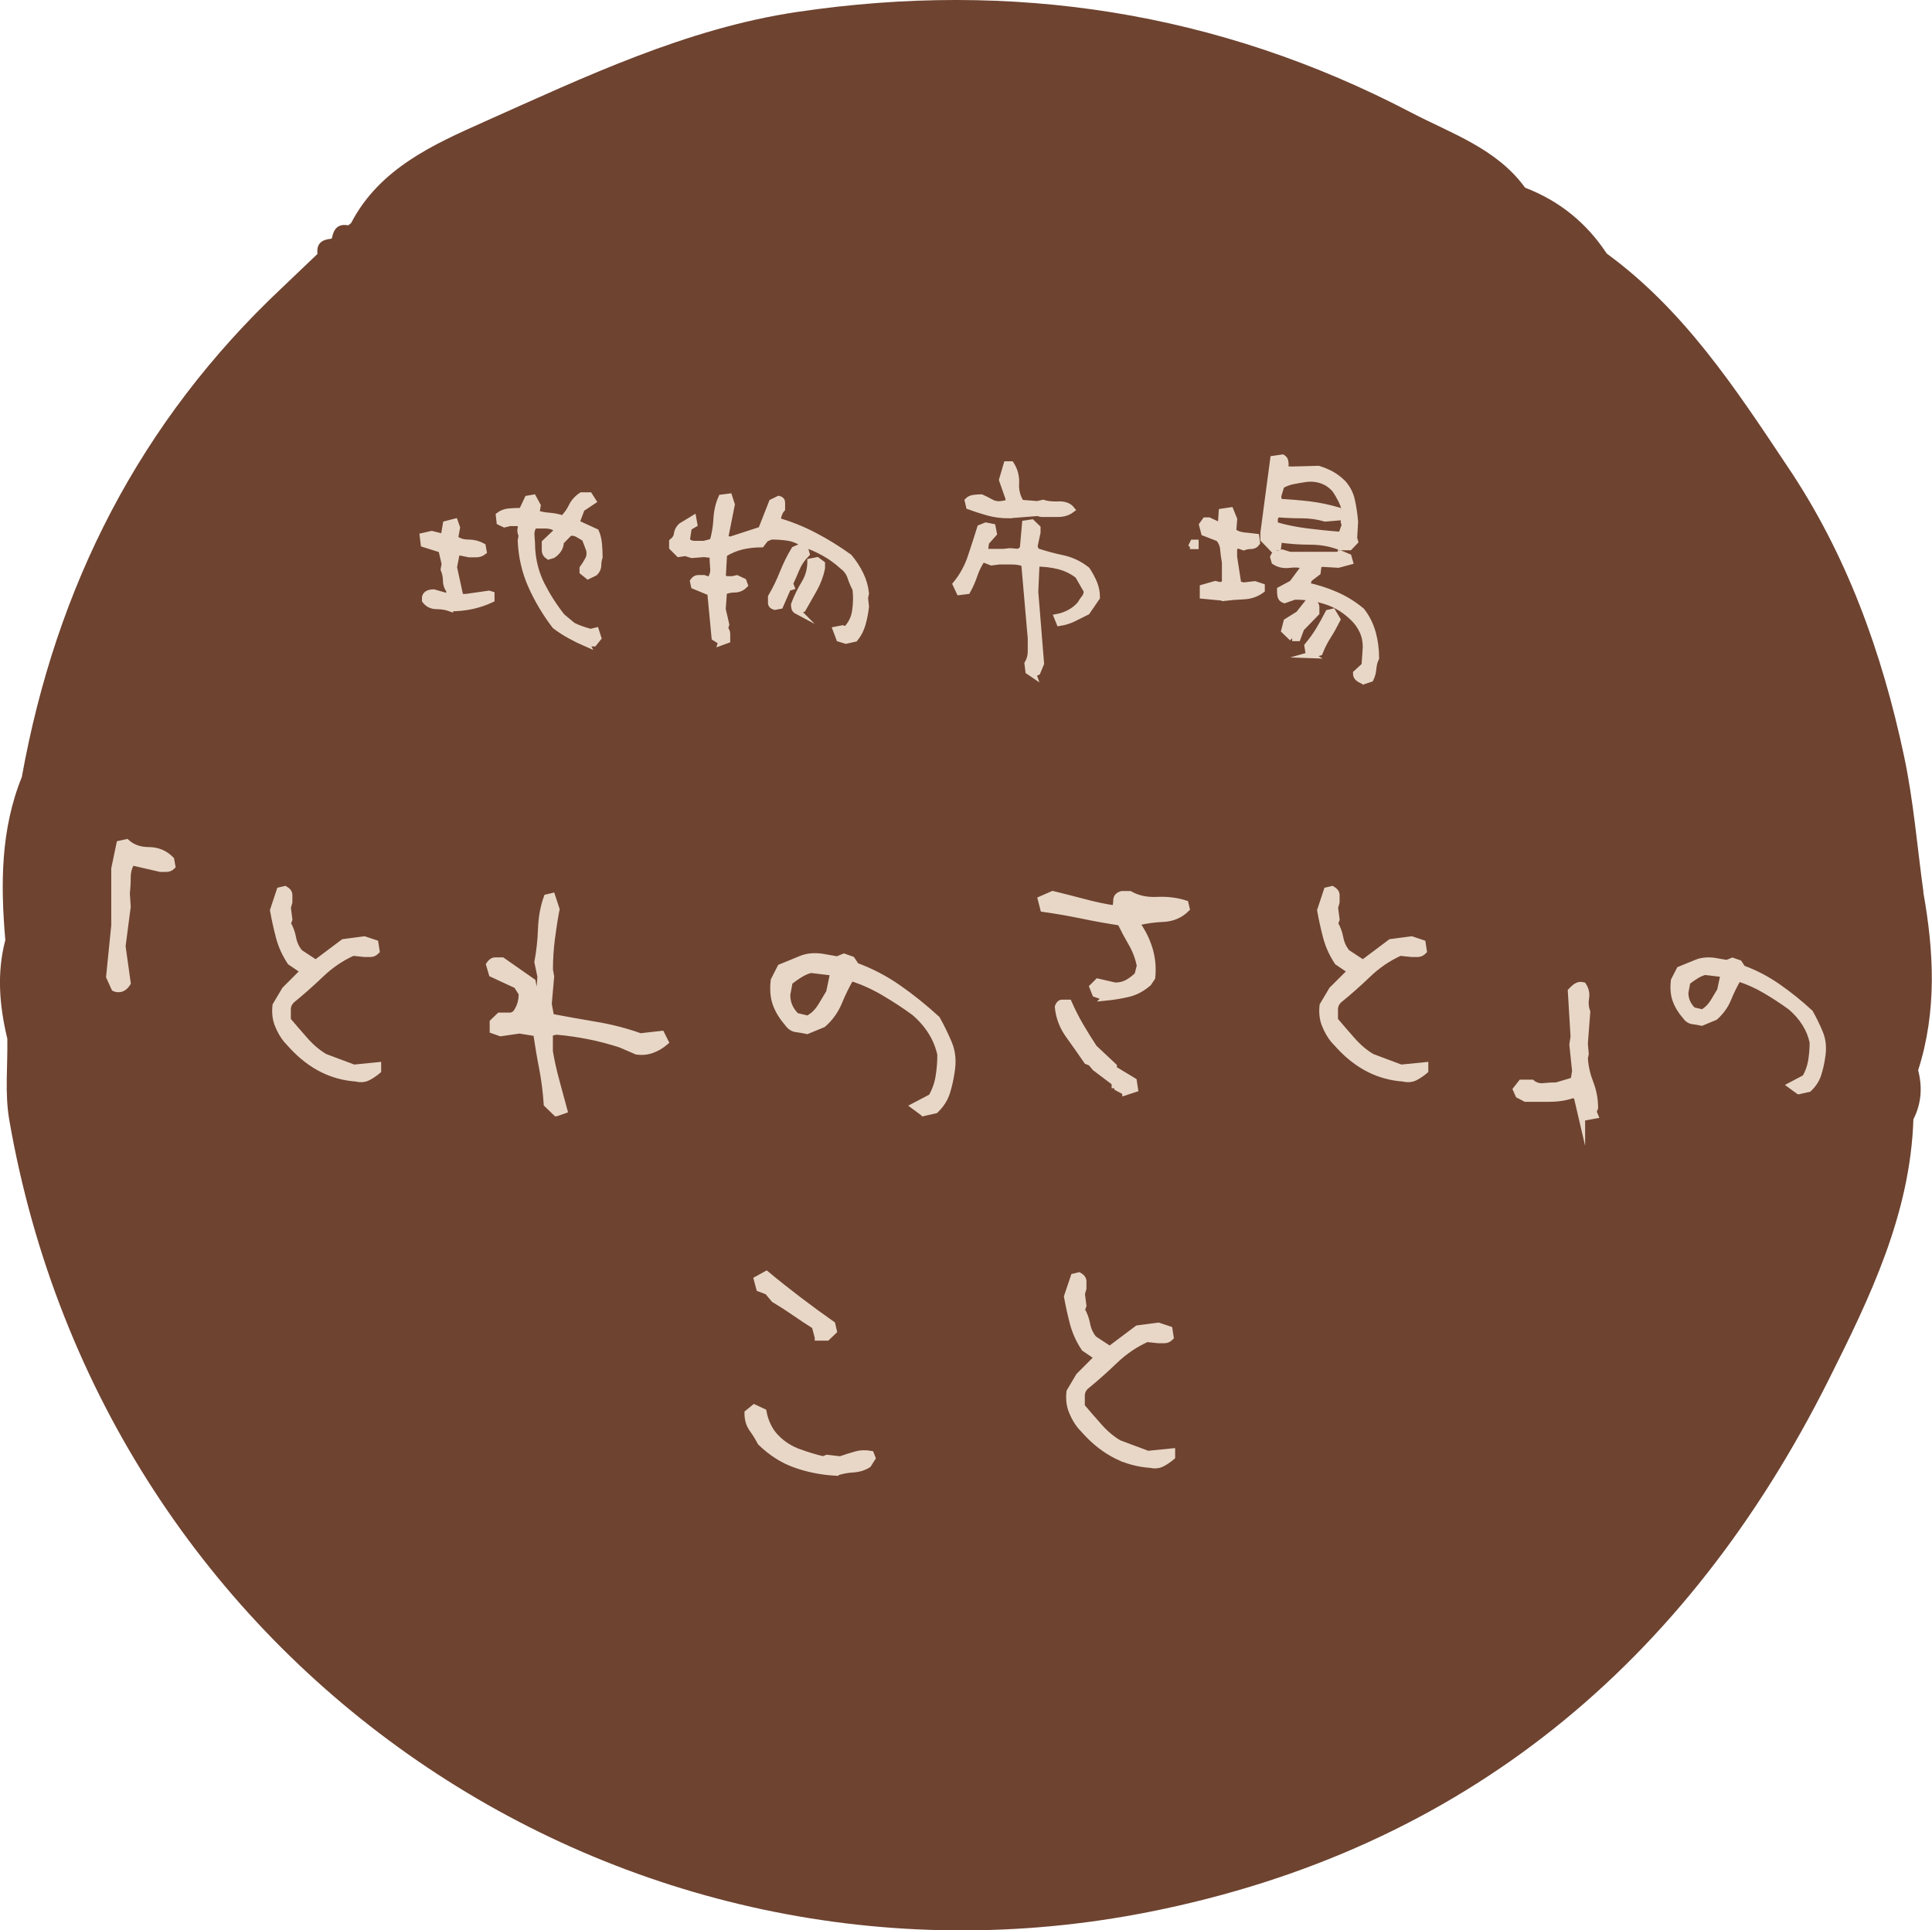 <?xml version="1.0" encoding="UTF-8"?> <svg xmlns="http://www.w3.org/2000/svg" id="_レイヤー_2" data-name="レイヤー 2" viewBox="0 0 240 239.84"><defs><style> .cls-1 { fill: #6e4330; } .cls-2 { fill: #e8d7c7; stroke: #e8d7c7; stroke-miterlimit: 10; stroke-width: .8px; } </style></defs><g id="_レイヤー_2-2" data-name="レイヤー 2"><g><path class="cls-1" d="M238.94,110.86c-.78-5.64-1.23-11.34-2.41-16.9-2.74-12.89-7.14-25.17-14.61-36.19-6.41-9.63-12.78-19.29-22.32-26.26-2.51-3.81-5.88-6.55-10.15-8.19-3.53-4.87-9.17-6.73-14.12-9.32C151.35,1.44,125.74-2.48,99.06,1.48c-13.76,2.04-26.39,8.06-38.95,13.67-6.23,2.78-12.98,5.79-16.49,12.56,0,0-.36.29-.36.29-1.27-.24-1.82.45-2.02,1.58,0,0-.1.09-.1.09-1.16.09-1.86.6-1.7,1.88-1.46,1.4-2.93,2.8-4.4,4.2C17.37,52.36,6.98,72.83,2.71,96.55.06,103.11.07,109.93.66,116.81c-1.08,4.11-.73,8.18.25,12.25.06,3.37-.33,6.81.24,10.09,11.85,68.24,76.28,111.4,141.66,98.4,38.96-7.75,66.67-30.8,84.36-66.12,5.13-10.24,10.13-20.56,10.52-32.36,1-1.95,1.13-3.99.59-6.09,2.34-7.31,1.97-14.69.64-22.11Z"></path><g><path class="cls-2" d="M55.94,75.57c-.54-.19-1.11-.28-1.7-.28s-1.07-.23-1.42-.69v-.41c.06-.21.19-.35.38-.44.19-.08.42-.12.69-.12l1.94.56v-.84c-.27-.35-.41-.76-.41-1.22s-.09-.92-.28-1.38l.12-.69-.41-1.78-2.19-.69-.12-.97,1.09-.25,1.5.38.28-1.62,1.09-.28.25.72-.25,1.34c.46.35,1.01.53,1.66.53s1.24.15,1.78.44l.12.66c-.27.21-.57.31-.89.31h-.89l-1.53-.31-.38,1.94.81,3.72h.69l2.88-.41.28.09v.59c-.73.35-1.53.62-2.39.81-.86.19-1.77.28-2.7.28ZM72.81,79.94c-.62-.27-1.28-.59-1.97-.97s-1.31-.78-1.88-1.22c-1.19-1.56-2.17-3.21-2.95-4.95-.78-1.74-1.21-3.61-1.3-5.61l.12-.69c-.17-.27-.21-.57-.12-.89.08-.32-.05-.54-.41-.64h-.97l-.66.16-.59-.28-.09-.81c.35-.27.78-.43,1.28-.47.5-.04,1.02-.06,1.56-.06l.72-1.53.69-.12.53.97-.16.97c.54.17,1.09.27,1.66.31.56.04,1.11.16,1.66.34.46-.44.82-.94,1.09-1.5.27-.56.68-1.02,1.22-1.38h.97l.44.69-1.41.94-.66,1.78,2.44,1.12c.19.44.31.93.36,1.48.05.55.08,1.1.08,1.64-.1.29-.16.62-.16.98s-.14.68-.41.95l-.84.41-.66-.53v-.41c.27-.38.5-.74.69-1.11.19-.36.23-.78.12-1.23l-.53-1.38c-.29-.19-.6-.37-.92-.55-.32-.18-.66-.22-1.02-.14l-1.09,1.12c0,.35-.09.67-.27.94-.18.27-.41.5-.7.69l-.53.16c-.29-.19-.44-.44-.44-.77v-.92l1.41-1.34v-.44c-.38-.25-.81-.38-1.31-.38h-1.44c-.29.35-.41.8-.36,1.34.05.54.08,1.05.08,1.53.1,1.65.5,3.15,1.19,4.52.69,1.36,1.53,2.68,2.53,3.95l1.34,1.12c.38.19.74.34,1.11.47.36.12.73.24,1.11.34l.66-.16.28.88-.53.66h-.97Z"></path><path class="cls-2" d="M89.63,79.75l-.84-.53-.53-5.59-2.03-.84-.12-.56c.17-.25.37-.38.61-.38h.73l.69.25c.38-.46.54-.96.48-1.5-.05-.54-.08-1.09-.08-1.66l-1.09-.12-1.5.12-.81-.25-.81.12-.81-.81v-.69c.35-.27.55-.59.59-.95.04-.36.21-.69.5-.98l1.5-.91.12.66-.69.41-.25,1.62c.25.29.58.44,1,.44h1.16l1.09-.28c.27-.9.43-1.83.48-2.8.05-.97.25-1.86.61-2.67l.94-.12.31.97-.84,4.22.69.16,3.84-1.25,1.34-3.41.84-.41c.25.06.38.21.38.45v.77c-.17.19-.3.42-.39.69-.09.27-.14.54-.14.81,1.54.44,3.07,1.05,4.58,1.84,1.51.79,2.94,1.68,4.3,2.66.54.65,1,1.35,1.38,2.12.38.77.6,1.56.69,2.38l-.12.56.12,1.09c-.08.73-.22,1.44-.41,2.12s-.5,1.3-.94,1.84l-1.12.25-.81-.25-.41-1.09.81-.16.41.16c.65-.65,1.04-1.43,1.17-2.34.14-.92.15-1.82.05-2.72-.25-.46-.46-.96-.64-1.5-.18-.54-.51-.99-.98-1.34-.71-.65-1.47-1.2-2.3-1.66-.82-.46-1.65-.82-2.48-1.09v.28l.28.94c-.54.54-.95,1.14-1.22,1.78-.27.65-.55,1.28-.84,1.91l.16.41-.41.12-.97,2.22-.66.12c-.29-.08-.44-.24-.44-.48v-.73c.54-.92,1.02-1.9,1.44-2.95.42-1.05.9-2.03,1.44-2.92l.94-.41v-.44c-.54-.35-1.13-.58-1.77-.67-.64-.09-1.32-.14-2.05-.14l-.69.28-.53.69c-.83,0-1.64.09-2.41.27-.77.18-1.52.5-2.25.95l-.16,2.88c.19.19.4.28.62.28h.62l.53-.12.81.38.16.44c-.35.35-.77.53-1.23.53s-.92.09-1.36.28l-.16,2.19.44,1.91-.16.53c.19.19.28.4.28.62v.78l-.69.25ZM99.06,75.94c-.19-.1-.3-.22-.34-.36-.04-.14-.06-.29-.06-.45.35-.94.78-1.82,1.28-2.64.5-.82.75-1.72.75-2.7l.81-.16.59.44v.53c-.19.92-.52,1.79-.98,2.61-.47.82-.93,1.64-1.39,2.45l-.66.28Z"></path><path class="cls-2" d="M128.34,83.78l-.56-.38-.12-.94c.27-.46.41-.96.41-1.52v-1.64l-.81-9.28c-.46-.19-.96-.28-1.5-.28h-1.66l-.94.12-1.12-.44c-.44.65-.77,1.31-1,2-.23.69-.52,1.35-.88,2l-.97.12-.44-.94c.83-1.02,1.45-2.15,1.86-3.38.41-1.23.8-2.44,1.17-3.62l.69-.28.81.16.16.81-.97,1.09-.16,1.22h2.31l.84-.09,1.09.09.53-.38.28-3.16.81-.12.69.66v.56l-.38,1.78.25.56c1.08.35,2.17.65,3.27.88,1.09.23,2.1.71,3.02,1.44.35.54.65,1.09.88,1.64.23.55.34,1.14.34,1.77l-1.22,1.78c-.54.27-1.08.54-1.62.81-.54.27-1.14.46-1.78.56l-.28-.69c.54-.1,1.06-.29,1.56-.56.5-.27.94-.62,1.31-1.06.17-.29.34-.55.53-.78.19-.23.28-.52.28-.88l-1.09-1.91c-.73-.56-1.53-.95-2.41-1.17s-1.8-.33-2.78-.33l-.16,3.53.72,8.91-.44,1.06-.53.25ZM125.31,64c-.9,0-1.76-.11-2.58-.34-.82-.23-1.6-.48-2.33-.75l-.16-.69c.19-.19.44-.3.77-.34.32-.04.62-.06.89-.06.38.17.77.36,1.17.59.41.23.84.31,1.3.25l.94-.16v-.56l-.81-2.31.56-1.91h.53c.46.73.66,1.53.61,2.39-.05.86.16,1.66.64,2.39l2.03.16.69-.16c.54.17,1.18.23,1.92.2.74-.03,1.29.17,1.64.61-.46.35-1.03.53-1.72.53h-2l-.53-.12-3.56.28Z"></path><path class="cls-2" d="M148.22,67.82l-.12-.12.12-.25h.28v.38h-.28ZM152.03,74.25l-2.59-.25v-.97l1.53-.44.69.16.53-.28v-2.59c-.1-.54-.18-1.08-.22-1.62-.04-.54-.24-1-.59-1.38l-1.78-.69-.25-.97.38-.53h.44l1.5.69.12-1.78,1.06-.16.44,1.09-.12,1.5c.35.29.8.46,1.34.52.54.05,1.05.11,1.53.17l.09.72c-.17.25-.41.38-.72.38s-.61.05-.91.16l-.81-.28c-.27.19-.41.42-.41.69v.81l.53,3.41.69.16,1.38-.16.84.28v.41c-.65.48-1.38.73-2.2.77-.82.03-1.65.1-2.48.2ZM157.91,67.97l-.94-.97v-.81l1.22-9.16,1.12-.16c.17.1.27.23.31.38.04.15.06.3.06.47l-.12.56.81.09,3.41-.09c.56.17,1.09.39,1.59.66.5.27.98.64,1.44,1.09.56.62.93,1.35,1.11,2.17.18.82.31,1.7.39,2.64l-.12,2.03.12.41-.66.69h-1.12c-1.19-.46-2.44-.69-3.75-.69s-2.61-.09-3.91-.28l-.12.97h-.84ZM169.38,84.6c-.25-.08-.46-.2-.64-.34-.18-.15-.27-.34-.27-.59l1.06-.97.16-2.28c0-.75-.14-1.42-.42-2.02s-.64-1.11-1.08-1.55c-1-1-2.12-1.71-3.36-2.12-1.24-.42-2.58-.62-4.02-.62l-1.25.44c-.27-.1-.43-.27-.47-.5-.04-.23-.06-.48-.06-.75l1.5-.81,1.62-2.19c-.65-.19-1.31-.23-1.98-.14-.68.09-1.29-.04-1.83-.39l-.16-.56c.1-.27.27-.41.5-.41s.44-.04.62-.12l.91.28h5.91l.41-.16.97.41.16.56-1.41.38-2.03-.12-.44.12-.12.97-1.06.81-.28.84c1.27.27,2.48.66,3.62,1.16,1.15.5,2.21,1.16,3.19,1.97.65.83,1.1,1.75,1.38,2.75.27,1,.41,2.04.41,3.12-.19.38-.3.81-.34,1.3-.04.49-.16.91-.34,1.27l-.84.28ZM166.69,66.32l.38-1.09-.12-.38.12-1.41c-.08-.46-.24-.91-.47-1.36-.23-.45-.47-.86-.72-1.23-.46-.54-1.01-.93-1.66-1.16-.65-.23-1.33-.29-2.06-.19-.54.08-1.06.17-1.56.27s-.98.28-1.44.55l-.41,1.34.12.72c1.29.06,2.55.17,3.77.31,1.22.15,2.42.4,3.61.75l.28.81-1.91.16c-.92-.27-1.88-.41-2.89-.41s-2.01-.04-2.98-.12c-.27.19-.41.4-.41.62v.72c1.25.38,2.58.65,4,.83,1.42.18,2.81.32,4.19.42l.16-.16ZM160.53,79.28l-.97-.94.28-1.09,1.5-.94,1.09-1.38h.69c.25.08.38.25.38.48v.73l-1.88,1.94-.44,1.19h-.66ZM162.84,81.38l-.25-.16-.16-.97c.54-.65,1.02-1.31,1.42-1.98.41-.68.8-1.38,1.17-2.11l.53-.12.56.94c-.38.75-.76,1.44-1.16,2.06-.4.62-.74,1.3-1.03,2.03l-1.09.31Z"></path><path class="cls-2" d="M14.22,122.78l-.64-1.42.64-6.38v-7.05l.64-3.07.86-.19c.73.65,1.64.98,2.74.98s2.03.39,2.78,1.16l.15.83c-.2.2-.44.3-.73.3h-.73l-3.56-.82c-.35.55-.53,1.18-.53,1.89s-.04,1.39-.11,2.04l.11,1.61-.64,4.91.64,4.58c-.2.32-.44.54-.71.66-.28.11-.58.11-.9-.02Z"></path><path class="cls-2" d="M44.31,133.99c-1.53-.1-2.94-.48-4.26-1.14s-2.53-1.59-3.66-2.79l-.79-.86c-.43-.52-.78-1.14-1.07-1.86-.29-.71-.38-1.52-.28-2.42l1.16-1.95,2.32-2.32-1.65-1.12c-.65-.98-1.12-2.01-1.41-3.11-.29-1.1-.53-2.2-.73-3.3l.82-2.48.64-.15c.35.2.52.44.52.71v.9l-.19.68.19,1.46-.19.52c.32.55.54,1.15.66,1.8s.39,1.25.84,1.8l1.99,1.31,3.45-2.59,2.59-.34,1.35.45.15.98c-.22.23-.47.34-.73.34h-.77l-1.42-.15c-1.45.65-2.78,1.55-3.98,2.7s-2.41,2.22-3.64,3.22c-.32.33-.49.71-.49,1.14v1.33c.65.77,1.36,1.6,2.14,2.48.77.88,1.6,1.58,2.48,2.1l3.6,1.35,3-.3v.64c-.35.3-.74.57-1.18.81-.44.24-.93.29-1.48.17Z"></path><path class="cls-2" d="M69.1,138.3l-1.16-1.12c-.1-1.52-.29-2.99-.56-4.41-.28-1.41-.52-2.88-.75-4.41l-2.1-.34-2.33.34-.97-.34v-1.01l.82-.79h1.24c.38,0,.68-.16.9-.49.23-.35.39-.71.49-1.07.1-.36.15-.77.15-1.22l-.64-1.01-3.07-1.42-.34-1.16c.22-.33.47-.49.73-.49h.88l3.75,2.62.34,1.8h.49l.19-2.44-.38-1.8c.25-1.33.4-2.7.45-4.12.05-1.43.29-2.73.71-3.9l.64-.15.53,1.61c-.23,1.2-.42,2.43-.58,3.69-.16,1.26-.24,2.54-.24,3.84l.15.83-.3,3.41.3,1.61c1.85.35,3.73.69,5.64,1.01s3.73.8,5.46,1.42l2.62-.3.49.98c-.53.45-1.09.78-1.69.99s-1.23.27-1.88.17l-1.99-.86c-1.3-.42-2.61-.77-3.92-1.03s-2.67-.46-4.07-.58l-.82.19v2.29c.2,1.2.47,2.42.81,3.66s.67,2.46.99,3.66l-.97.34ZM66.78,126.23v-1.31h-.45l-.19,1.31h.64Z"></path><path class="cls-2" d="M114.69,138.27l-1.12-.83,2.14-1.12c.45-.77.75-1.61.9-2.49s.23-1.82.23-2.79c-.2-.97-.58-1.91-1.12-2.79-.55-.89-1.26-1.71-2.14-2.46-1.2-.88-2.46-1.7-3.77-2.47s-2.68-1.39-4.11-1.84c-.58,1-1.07,2.02-1.5,3.06-.43,1.04-1.07,1.94-1.95,2.72l-1.99.82c-.45-.1-.89-.17-1.33-.23-.44-.05-.82-.31-1.14-.79-.65-.75-1.12-1.53-1.41-2.34-.29-.81-.37-1.78-.24-2.91l.82-1.61c.88-.35,1.69-.69,2.46-1.01.76-.33,1.64-.43,2.64-.3l1.95.34.83-.34.97.34.53.79c1.85.68,3.6,1.59,5.25,2.74s3.25,2.44,4.8,3.86c.55.98,1.04,1.99,1.48,3.04.44,1.05.54,2.23.32,3.52-.13.9-.32,1.76-.58,2.57s-.73,1.54-1.41,2.19l-1.5.34ZM100.89,126.27c.43-.33.81-.76,1.14-1.31s.67-1.1.99-1.65l.52-2.48-2.81-.34c-.43.1-.86.29-1.31.56s-.9.59-1.35.94l-.3,1.61c0,.58.11,1.08.32,1.52.21.44.49.82.84,1.14l1.46.34.49-.34Z"></path><path class="cls-2" d="M137.34,123.94l-1.27-.45-.34-.86.64-.64,2.14.49c.57,0,1.07-.11,1.5-.34.43-.23.86-.55,1.31-.98l.3-1.16c-.2-1-.55-1.93-1.05-2.79-.5-.86-.96-1.73-1.39-2.61-1.65-.25-3.24-.54-4.78-.86s-3.13-.6-4.78-.83l-.3-1.16,1.46-.64c1.32.32,2.62.66,3.88.99,1.26.34,2.54.61,3.84.81.12-.3.19-.64.19-1.03s.22-.64.68-.77h.97c.98.55,2.09.79,3.36.73,1.26-.06,2.44.08,3.54.43l.15.64c-.77.77-1.74,1.19-2.89,1.24-1.15.05-2.21.2-3.19.45v.3c.68.98,1.18,2.01,1.5,3.11.32,1.1.43,2.25.3,3.45l-.45.68c-.77.67-1.61,1.12-2.49,1.33-.89.21-1.83.37-2.83.47ZM139.81,135.68l-.98-.52v-.34h-.34v-.3l-2.44-1.84-.53-.64-.49-.19c-.75-1.1-1.51-2.17-2.27-3.23-.76-1.05-1.21-2.23-1.33-3.52.12-.33.29-.49.51-.49h.81c.43.97.91,1.93,1.46,2.87.55.94,1.11,1.84,1.69,2.72l2.44,2.29v.34l2.48,1.5.15.98-1.16.38Z"></path><path class="cls-2" d="M174.38,133.99c-1.53-.1-2.94-.48-4.26-1.14s-2.53-1.59-3.66-2.79l-.79-.86c-.43-.52-.78-1.14-1.07-1.86-.29-.71-.38-1.52-.28-2.42l1.16-1.95,2.33-2.32-1.65-1.12c-.65-.98-1.12-2.01-1.41-3.11-.29-1.1-.53-2.2-.73-3.3l.82-2.48.64-.15c.35.2.53.44.53.71v.9l-.19.68.19,1.46-.19.52c.32.55.54,1.15.66,1.8s.39,1.25.84,1.8l1.99,1.31,3.45-2.59,2.59-.34,1.35.45.15.98c-.23.23-.47.34-.73.34h-.77l-1.43-.15c-1.45.65-2.78,1.55-3.98,2.7s-2.41,2.22-3.64,3.22c-.33.33-.49.71-.49,1.14v1.33c.65.77,1.36,1.6,2.14,2.48.77.88,1.6,1.58,2.48,2.1l3.6,1.35,3-.3v.64c-.35.3-.74.57-1.18.81-.44.24-.93.29-1.48.17Z"></path><path class="cls-2" d="M196.51,138.9l-.64-2.74-.52-.11c-.85.3-1.8.45-2.85.45h-3l-.86-.45-.3-.68.64-.82h1.31c.43.35.91.49,1.46.43.55-.06,1.09-.09,1.61-.09l2.14-.64.19-1.16-.34-3.3.15-.98-.34-5.66c.23-.25.45-.45.68-.6s.5-.19.82-.11c.32.48.44,1.01.34,1.59-.1.59-.05,1.16.15,1.71l-.3,3.94.11,1.27-.11.52c.07,1.08.31,2.11.69,3.09.39.99.58,2.02.58,3.09l-.19.49.19.45-1.61.3Z"></path><path class="cls-2" d="M223.42,135.55l-.94-.69,1.78-.94c.38-.65.62-1.34.75-2.08.12-.74.19-1.52.19-2.33-.17-.81-.48-1.59-.94-2.33-.46-.74-1.05-1.42-1.78-2.05-1-.73-2.05-1.42-3.14-2.06-1.09-.65-2.23-1.16-3.42-1.53-.48.83-.9,1.68-1.25,2.55-.35.86-.9,1.62-1.62,2.27l-1.66.69c-.38-.08-.75-.15-1.11-.19-.36-.04-.68-.26-.95-.66-.54-.62-.93-1.28-1.17-1.95-.24-.68-.31-1.48-.2-2.42l.69-1.34c.73-.29,1.41-.57,2.05-.84.64-.27,1.37-.35,2.2-.25l1.62.28.69-.28.81.28.44.66c1.54.56,3,1.32,4.38,2.28,1.38.96,2.71,2.03,4,3.22.46.81.87,1.66,1.23,2.53.36.88.45,1.85.27,2.94-.1.75-.27,1.46-.48,2.14s-.61,1.29-1.17,1.83l-1.25.28ZM211.92,125.55c.35-.27.67-.64.95-1.09.28-.46.56-.92.83-1.38l.44-2.06-2.34-.28c-.35.08-.72.24-1.09.47-.38.23-.75.49-1.12.78l-.25,1.34c0,.48.09.9.27,1.27.18.36.41.68.7.95l1.22.28.41-.28Z"></path><path class="cls-2" d="M103.9,182.97c-1.78-.1-3.46-.42-5.04-.98-1.59-.55-3.04-1.48-4.37-2.77-.3-.58-.64-1.13-1.03-1.67-.39-.54-.58-1.19-.58-1.97l.82-.67,1.12.52c.12.65.32,1.25.6,1.8.27.55.62,1.04,1.05,1.46.77.77,1.69,1.36,2.74,1.74s2.06.69,3.04.92l.49-.19,1.65.19c.65-.23,1.28-.43,1.89-.6.61-.18,1.24-.2,1.89-.08l.19.49-.52.82c-.55.35-1.18.54-1.89.58s-1.39.17-2.04.39ZM101.61,166.17l-.38-1.42c-.88-.55-1.72-1.11-2.53-1.67-.81-.56-1.66-1.11-2.53-1.63l-.82-.98-1.01-.38-.3-1.12,1.16-.64c1.3,1.08,2.63,2.13,3.99,3.17,1.36,1.04,2.76,2.06,4.18,3.06l.19.83-.83.79h-1.12Z"></path><path class="cls-2" d="M142.94,181.99c-1.52-.1-2.94-.48-4.26-1.14s-2.53-1.59-3.66-2.79l-.79-.86c-.43-.53-.78-1.14-1.07-1.86-.29-.71-.38-1.52-.28-2.42l1.16-1.95,2.32-2.33-1.65-1.12c-.65-.98-1.12-2.01-1.41-3.11-.29-1.1-.53-2.2-.73-3.3l.83-2.47.64-.15c.35.2.52.44.52.71v.9l-.19.67.19,1.46-.19.53c.32.55.54,1.15.66,1.8s.39,1.25.84,1.8l1.99,1.31,3.45-2.59,2.59-.34,1.35.45.15.97c-.23.23-.47.34-.73.34h-.77l-1.43-.15c-1.45.65-2.78,1.55-3.98,2.7s-2.41,2.23-3.64,3.23c-.32.32-.49.71-.49,1.14v1.33c.65.77,1.36,1.6,2.14,2.47.77.88,1.6,1.58,2.48,2.1l3.6,1.35,3-.3v.64c-.35.3-.74.57-1.18.81-.44.24-.93.29-1.48.17Z"></path></g></g></g></svg> 